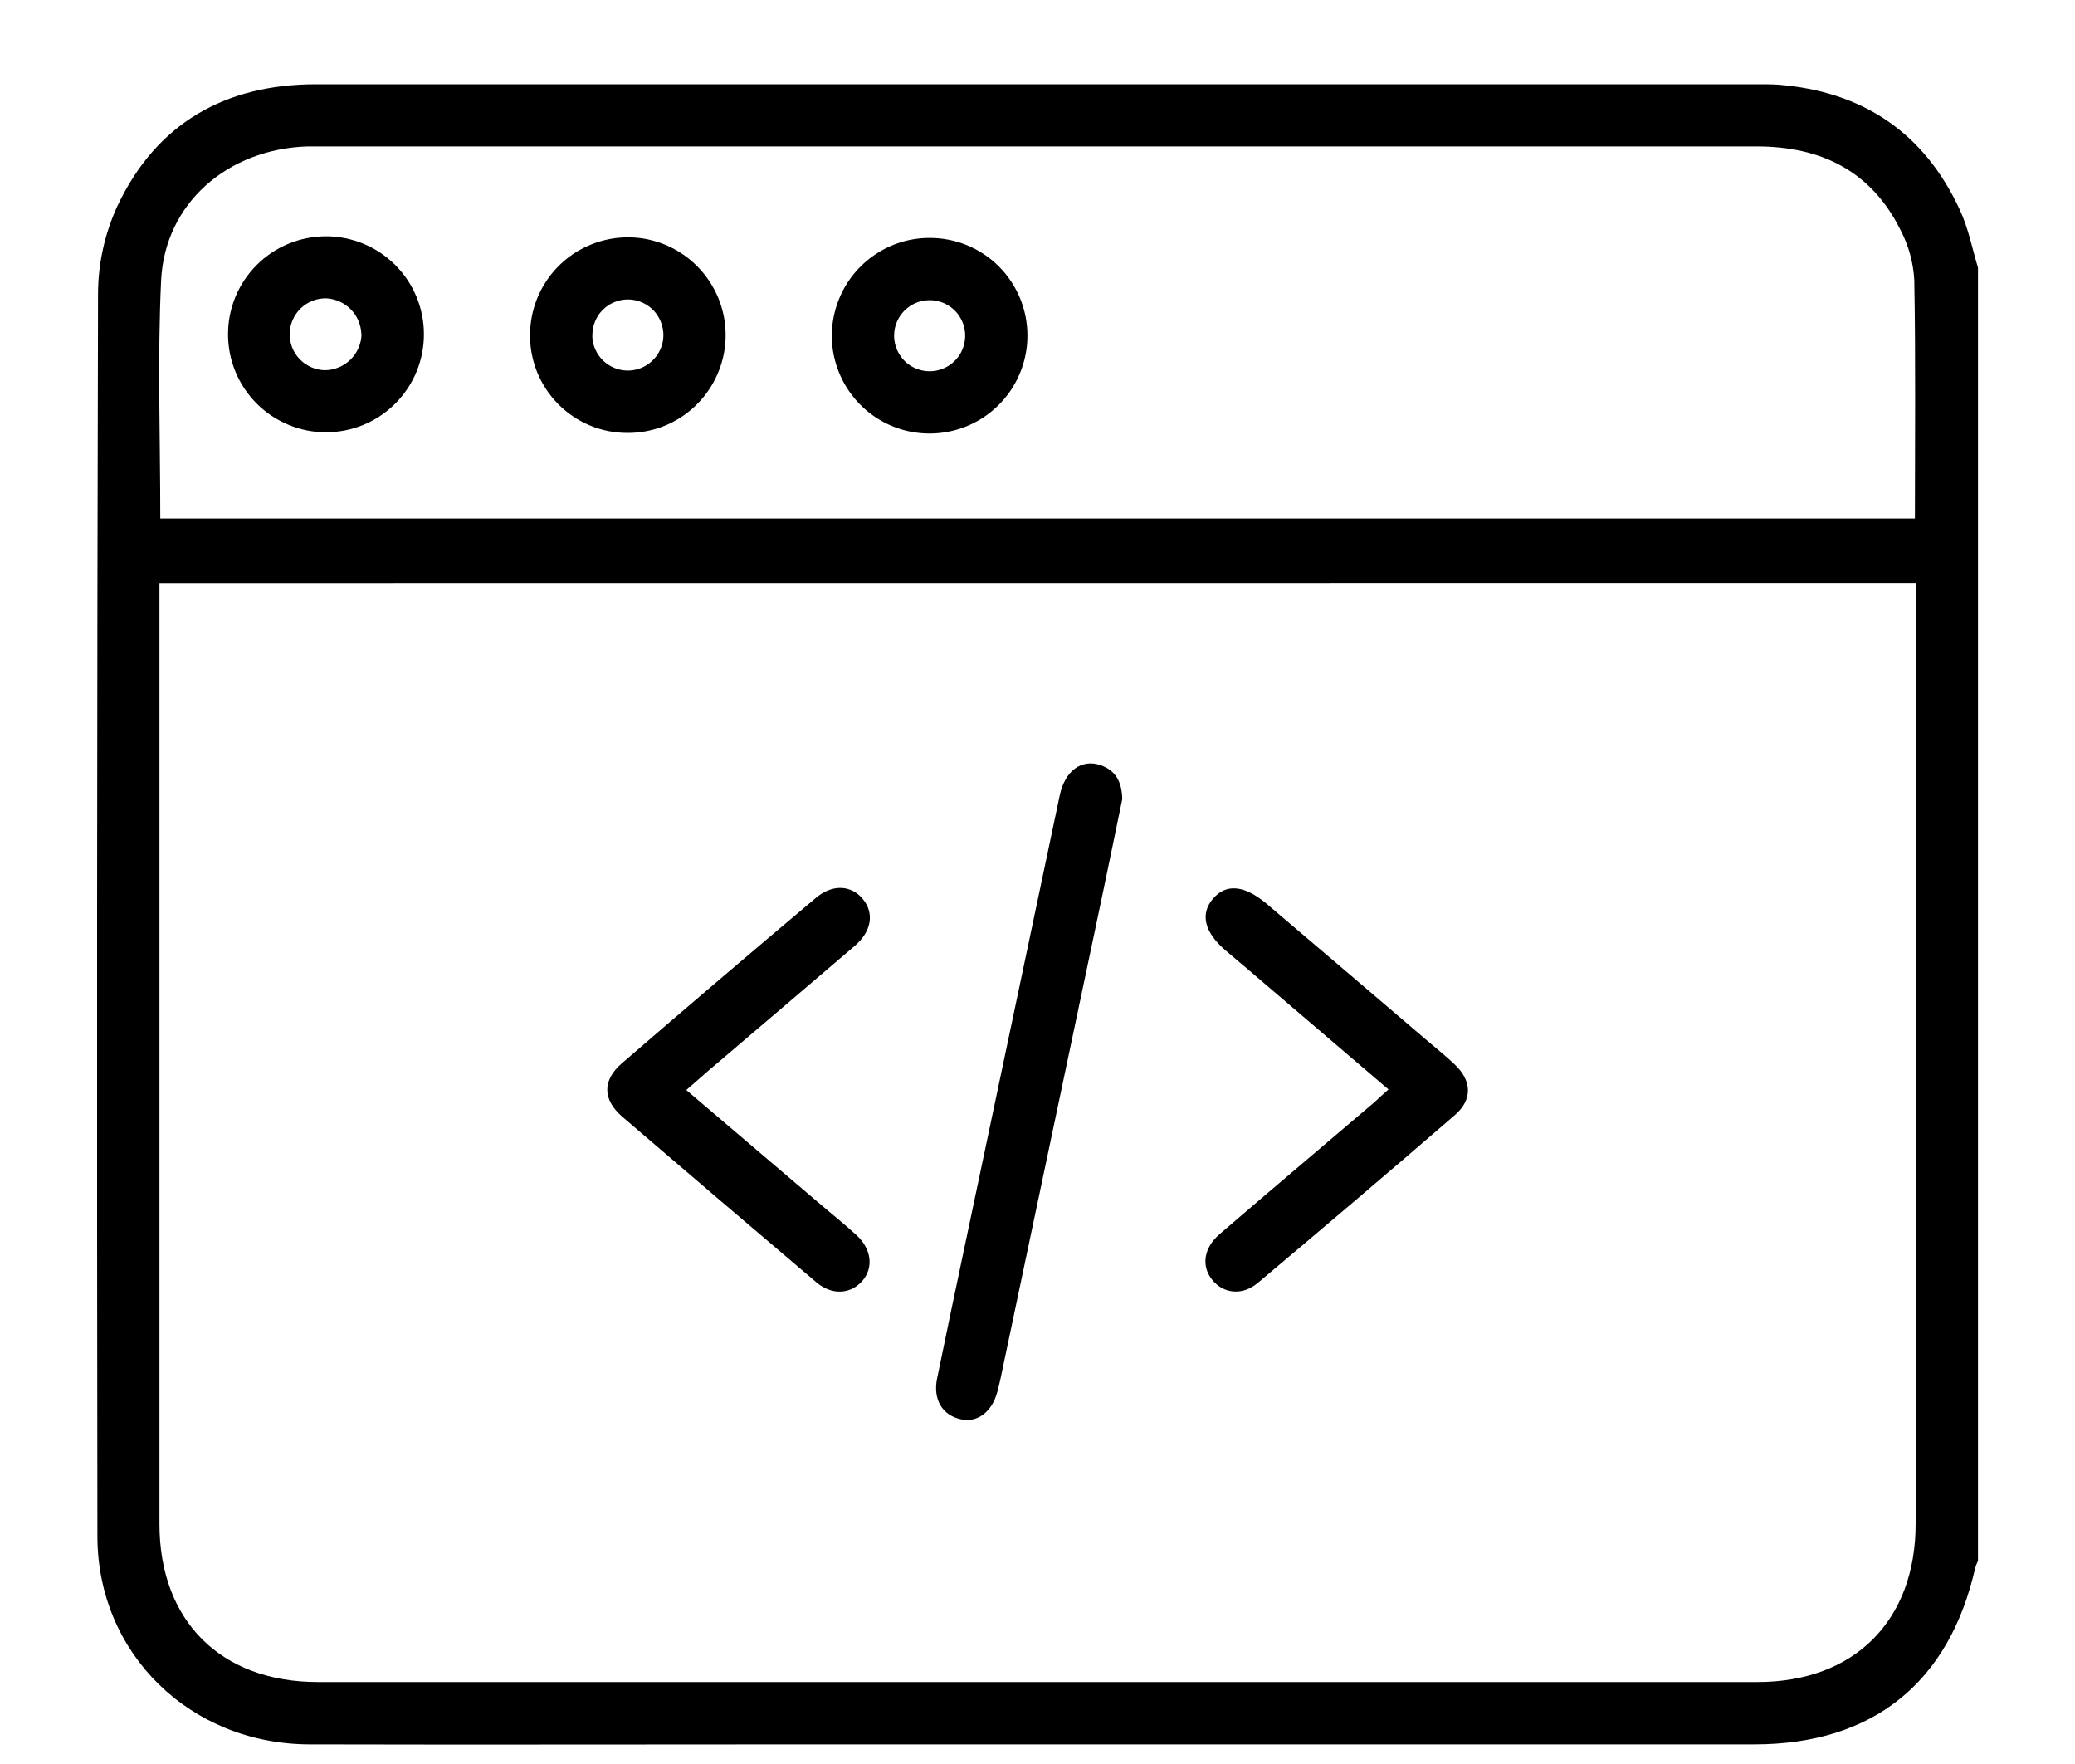<svg width="20" height="17" viewBox="0 0 20 17" fill="none" xmlns="http://www.w3.org/2000/svg">
<g clip-path="url(#clip0_2699_5137)">
<path d="M19.065 2.58V15.042C19.055 15.063 19.046 15.084 19.039 15.107C18.789 16.217 18.05 16.81 16.913 16.811H7.849C6.227 16.811 4.604 16.815 2.981 16.811C1.835 16.807 0.941 15.939 0.939 14.808C0.933 10.814 0.935 6.819 0.945 2.824C0.947 2.535 1.01 2.25 1.131 1.987C1.507 1.188 2.17 0.812 3.047 0.812C7.679 0.812 12.311 0.812 16.944 0.812C17.008 0.812 17.072 0.812 17.138 0.816C17.955 0.881 18.548 1.279 18.891 2.025C18.972 2.199 19.009 2.393 19.065 2.58ZM1.537 5.618V5.802C1.537 8.764 1.537 11.725 1.537 14.687C1.537 15.621 2.128 16.21 3.064 16.21H16.939C17.873 16.21 18.464 15.619 18.464 14.685C18.464 11.729 18.464 8.773 18.464 5.817V5.617L1.537 5.618ZM1.545 4.997H18.457C18.457 4.223 18.465 3.462 18.451 2.701C18.442 2.53 18.396 2.364 18.316 2.212C18.033 1.646 17.55 1.411 16.931 1.411C12.311 1.411 7.691 1.411 3.07 1.411C3.035 1.411 2.999 1.411 2.964 1.411C2.195 1.436 1.59 1.958 1.553 2.7C1.517 3.46 1.545 4.223 1.545 4.997Z" fill="black"/>
<path d="M10.817 7.701C10.757 7.989 10.693 8.306 10.626 8.623C10.298 10.178 9.971 11.733 9.643 13.289C9.634 13.329 9.625 13.369 9.614 13.409C9.564 13.604 9.422 13.713 9.263 13.678C9.084 13.64 8.991 13.488 9.032 13.286C9.118 12.87 9.203 12.456 9.292 12.041C9.599 10.584 9.906 9.126 10.214 7.667C10.264 7.429 10.423 7.311 10.608 7.374C10.746 7.423 10.813 7.524 10.817 7.701Z" fill="black"/>
<path d="M6.615 10.505L7.894 11.594C8.015 11.698 8.14 11.797 8.257 11.905C8.402 12.039 8.421 12.219 8.311 12.345C8.201 12.47 8.023 12.488 7.869 12.358C7.244 11.828 6.62 11.296 5.998 10.762C5.808 10.598 5.804 10.412 5.993 10.248C6.613 9.712 7.237 9.181 7.864 8.653C8.025 8.517 8.207 8.529 8.318 8.666C8.43 8.804 8.399 8.978 8.238 9.116C7.767 9.52 7.295 9.92 6.824 10.322C6.762 10.376 6.7 10.43 6.615 10.505Z" fill="black"/>
<path d="M13.383 10.499L12.012 9.328C11.945 9.271 11.877 9.213 11.81 9.157C11.607 8.982 11.566 8.806 11.693 8.659C11.82 8.513 11.993 8.531 12.204 8.706C12.716 9.141 13.228 9.577 13.739 10.014C13.833 10.095 13.931 10.172 14.02 10.257C14.188 10.415 14.195 10.597 14.023 10.746C13.395 11.289 12.761 11.828 12.124 12.363C11.975 12.489 11.792 12.468 11.684 12.334C11.576 12.2 11.603 12.025 11.754 11.895C12.25 11.467 12.751 11.046 13.249 10.621C13.286 10.586 13.325 10.55 13.383 10.499Z" fill="black"/>
<path d="M2.198 3.223C2.197 2.972 2.297 2.732 2.473 2.555C2.65 2.377 2.89 2.278 3.141 2.277C3.391 2.277 3.631 2.376 3.809 2.553C3.986 2.73 4.086 2.97 4.086 3.22C4.087 3.471 3.987 3.711 3.811 3.888C3.634 4.066 3.394 4.165 3.143 4.166C3.019 4.166 2.896 4.142 2.782 4.094C2.667 4.047 2.563 3.978 2.475 3.89C2.298 3.713 2.198 3.473 2.198 3.223ZM3.483 3.22C3.48 3.131 3.444 3.046 3.382 2.982C3.319 2.918 3.235 2.88 3.146 2.875C3.054 2.873 2.965 2.908 2.899 2.971C2.833 3.035 2.794 3.122 2.792 3.214C2.79 3.306 2.825 3.395 2.888 3.461C2.952 3.527 3.039 3.566 3.131 3.568C3.224 3.567 3.313 3.53 3.379 3.465C3.445 3.4 3.483 3.311 3.485 3.218L3.483 3.22Z" fill="black"/>
<path d="M9.903 3.235C9.903 3.422 9.847 3.604 9.744 3.759C9.64 3.914 9.493 4.035 9.321 4.106C9.149 4.177 8.96 4.196 8.777 4.16C8.594 4.124 8.426 4.034 8.295 3.903C8.163 3.771 8.073 3.604 8.036 3.421C7.999 3.238 8.018 3.049 8.089 2.877C8.16 2.704 8.28 2.557 8.435 2.453C8.589 2.349 8.771 2.293 8.957 2.293C9.082 2.292 9.205 2.316 9.32 2.363C9.434 2.41 9.539 2.479 9.627 2.567C9.715 2.655 9.784 2.759 9.832 2.874C9.879 2.988 9.903 3.111 9.903 3.235ZM8.958 2.893C8.869 2.893 8.783 2.929 8.719 2.992C8.656 3.055 8.619 3.14 8.618 3.229C8.617 3.297 8.636 3.364 8.673 3.421C8.71 3.479 8.763 3.524 8.825 3.55C8.888 3.577 8.957 3.585 9.024 3.572C9.091 3.559 9.153 3.527 9.201 3.479C9.25 3.431 9.283 3.37 9.296 3.303C9.31 3.236 9.303 3.167 9.277 3.104C9.251 3.041 9.207 2.987 9.15 2.95C9.093 2.912 9.026 2.892 8.958 2.893Z" fill="black"/>
<path d="M5.109 3.224C5.11 3.038 5.166 2.856 5.271 2.701C5.375 2.547 5.523 2.427 5.696 2.357C5.868 2.287 6.058 2.269 6.24 2.306C6.423 2.344 6.59 2.434 6.721 2.567C6.852 2.699 6.941 2.867 6.977 3.05C7.012 3.233 6.993 3.423 6.92 3.595C6.848 3.766 6.727 3.913 6.571 4.016C6.416 4.119 6.234 4.173 6.047 4.172C5.923 4.172 5.8 4.148 5.686 4.1C5.571 4.052 5.467 3.982 5.38 3.894C5.293 3.806 5.224 3.701 5.177 3.586C5.131 3.471 5.107 3.348 5.109 3.224ZM5.709 3.235C5.71 3.303 5.731 3.368 5.77 3.424C5.808 3.479 5.862 3.522 5.925 3.547C5.988 3.572 6.056 3.578 6.122 3.564C6.188 3.55 6.249 3.516 6.296 3.468C6.343 3.42 6.375 3.359 6.388 3.293C6.401 3.226 6.393 3.158 6.367 3.096C6.341 3.033 6.297 2.98 6.241 2.943C6.185 2.906 6.119 2.886 6.051 2.886C6.006 2.886 5.961 2.895 5.919 2.913C5.877 2.93 5.839 2.956 5.807 2.989C5.775 3.021 5.75 3.06 5.734 3.102C5.717 3.144 5.709 3.19 5.71 3.235H5.709Z" fill="black"/>
</g>
<defs>
<clipPath id="clip0_2699_5137">
<rect width="18.13" height="16" fill="white" transform="translate(0.935 0.812)"/>
</clipPath>
</defs>
</svg>
